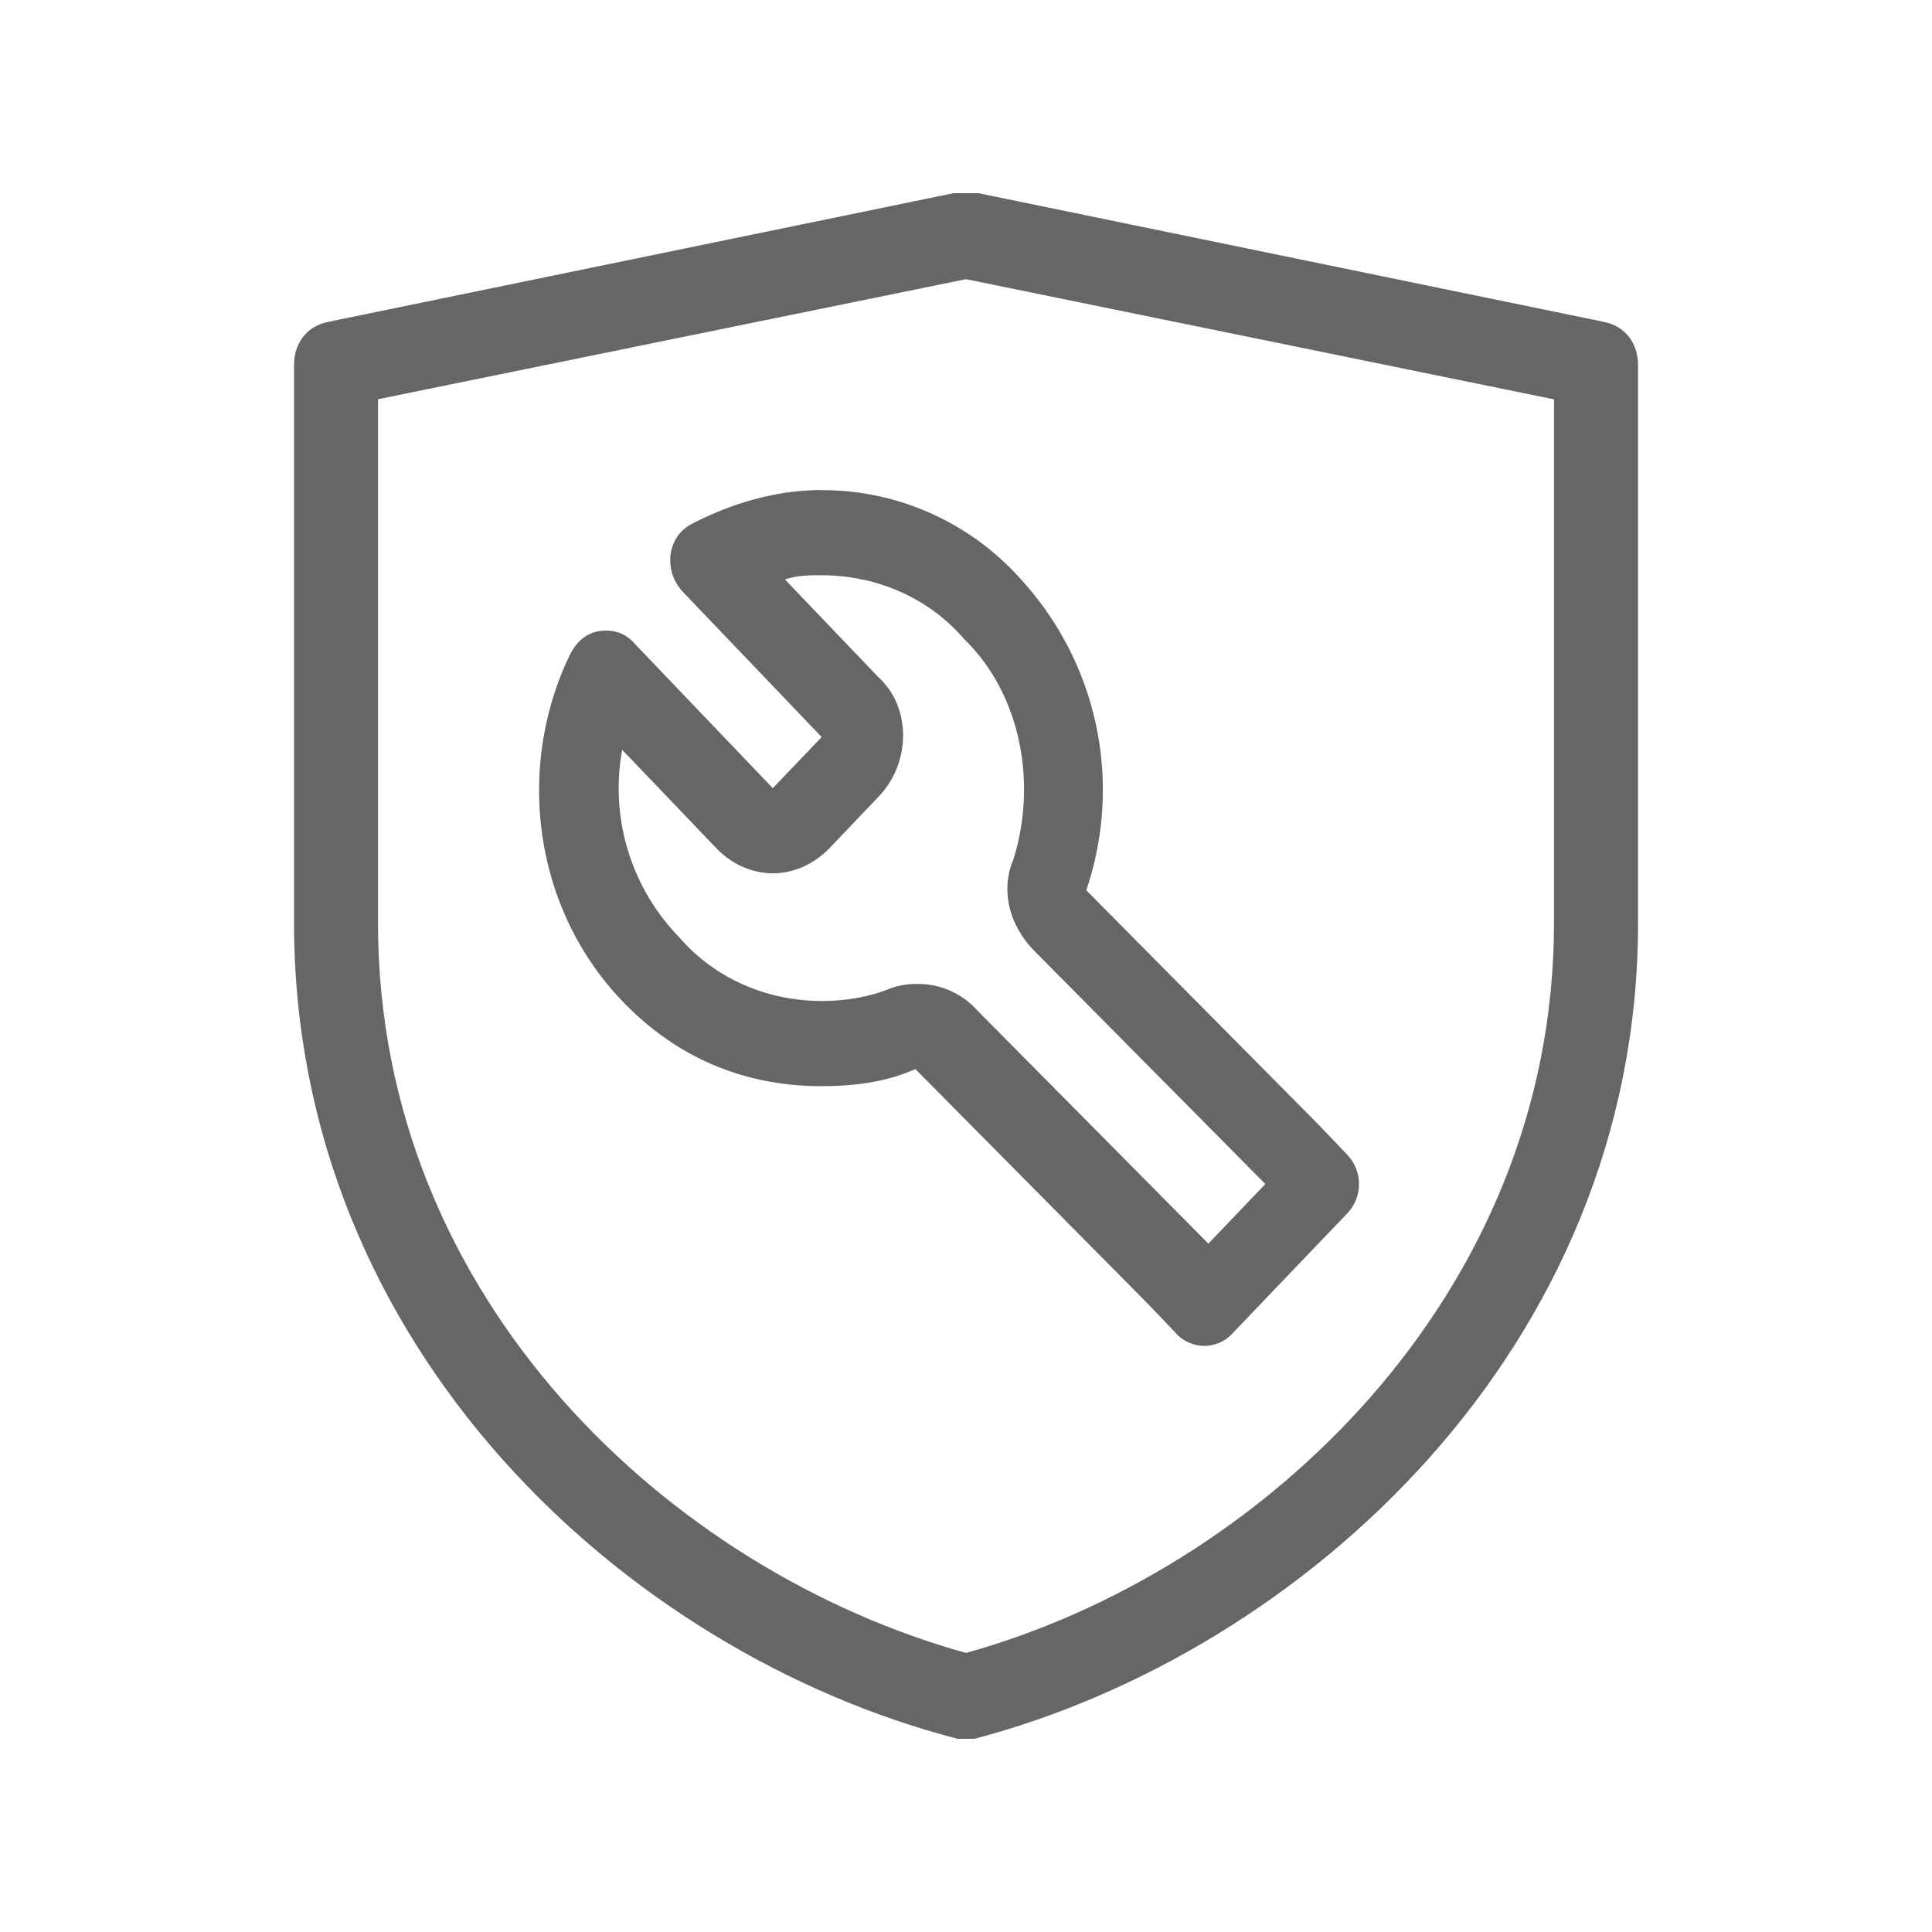 <svg height="200" width="200" xmlns:xlink="http://www.w3.org/1999/xlink" xmlns="http://www.w3.org/2000/svg" version="1.1" viewBox="0 0 1024 1024" class="icon"><path fill="#666666" d="M850.33 170.65L518.656 102.4h-13.312L173.67 170.65c-11.162 2.304-17.818 11.418-17.818 22.784v295.834c0 225.28 175.821 386.816 351.693 432.333h8.909c173.619-45.517 351.744-207.053 351.744-432.333V193.434c0-11.366-6.707-20.48-17.869-22.784z m-26.675 318.618c0 197.939-155.853 343.552-311.654 386.816-155.802-43.213-311.654-186.573-311.654-386.816V211.61L512 147.968l311.654 63.693v277.658z"></path><path fill="#666666" d="M435.507 259.738c-23.757 0-47.462 6.81-69.069 18.074-12.902 6.758-15.104 24.832-4.301 36.096L435.507 390.656 409.6 417.741 336.23 340.992a19.2 19.2 0 0 0-15.104-6.758c-8.602 0-15.104 4.506-19.405 13.517-28.058 58.675-19.456 133.12 28.058 182.784 30.208 31.59 66.867 45.158 105.728 45.158 17.254 0 34.509-2.253 49.664-9.062l122.931 124.109 15.104 15.821a20.224 20.224 0 0 0 30.208 0l15.104-15.821 30.208-31.59 15.104-15.77a22.528 22.528 0 0 0 0-31.59l-15.104-15.821-122.982-124.109A165.171 165.171 0 0 0 541.235 307.2a140.8 140.8 0 0 0-105.728-47.411z m101.376 196.352c-6.451 15.77-2.099 33.792 10.803 47.36l122.982 124.109-30.208 31.59-122.982-124.109a41.728 41.728 0 0 0-30.208-13.517c-4.301 0-8.602 0-15.104 2.253-10.752 4.506-23.706 6.758-36.659 6.758-28.058 0-56.115-11.264-75.52-33.792a113.152 113.152 0 0 1-30.208-99.328l49.664 51.917c8.602 9.011 19.405 13.517 30.208 13.517 10.752 0 21.504-4.506 30.208-13.517l25.856-27.136c17.254-18.022 17.254-47.36 0-63.13l-49.664-51.917c6.502-2.253 13.005-2.253 19.456-2.253 28.058 0 56.115 11.264 75.52 33.843 30.208 29.338 38.861 76.749 25.907 117.35z"></path></svg>